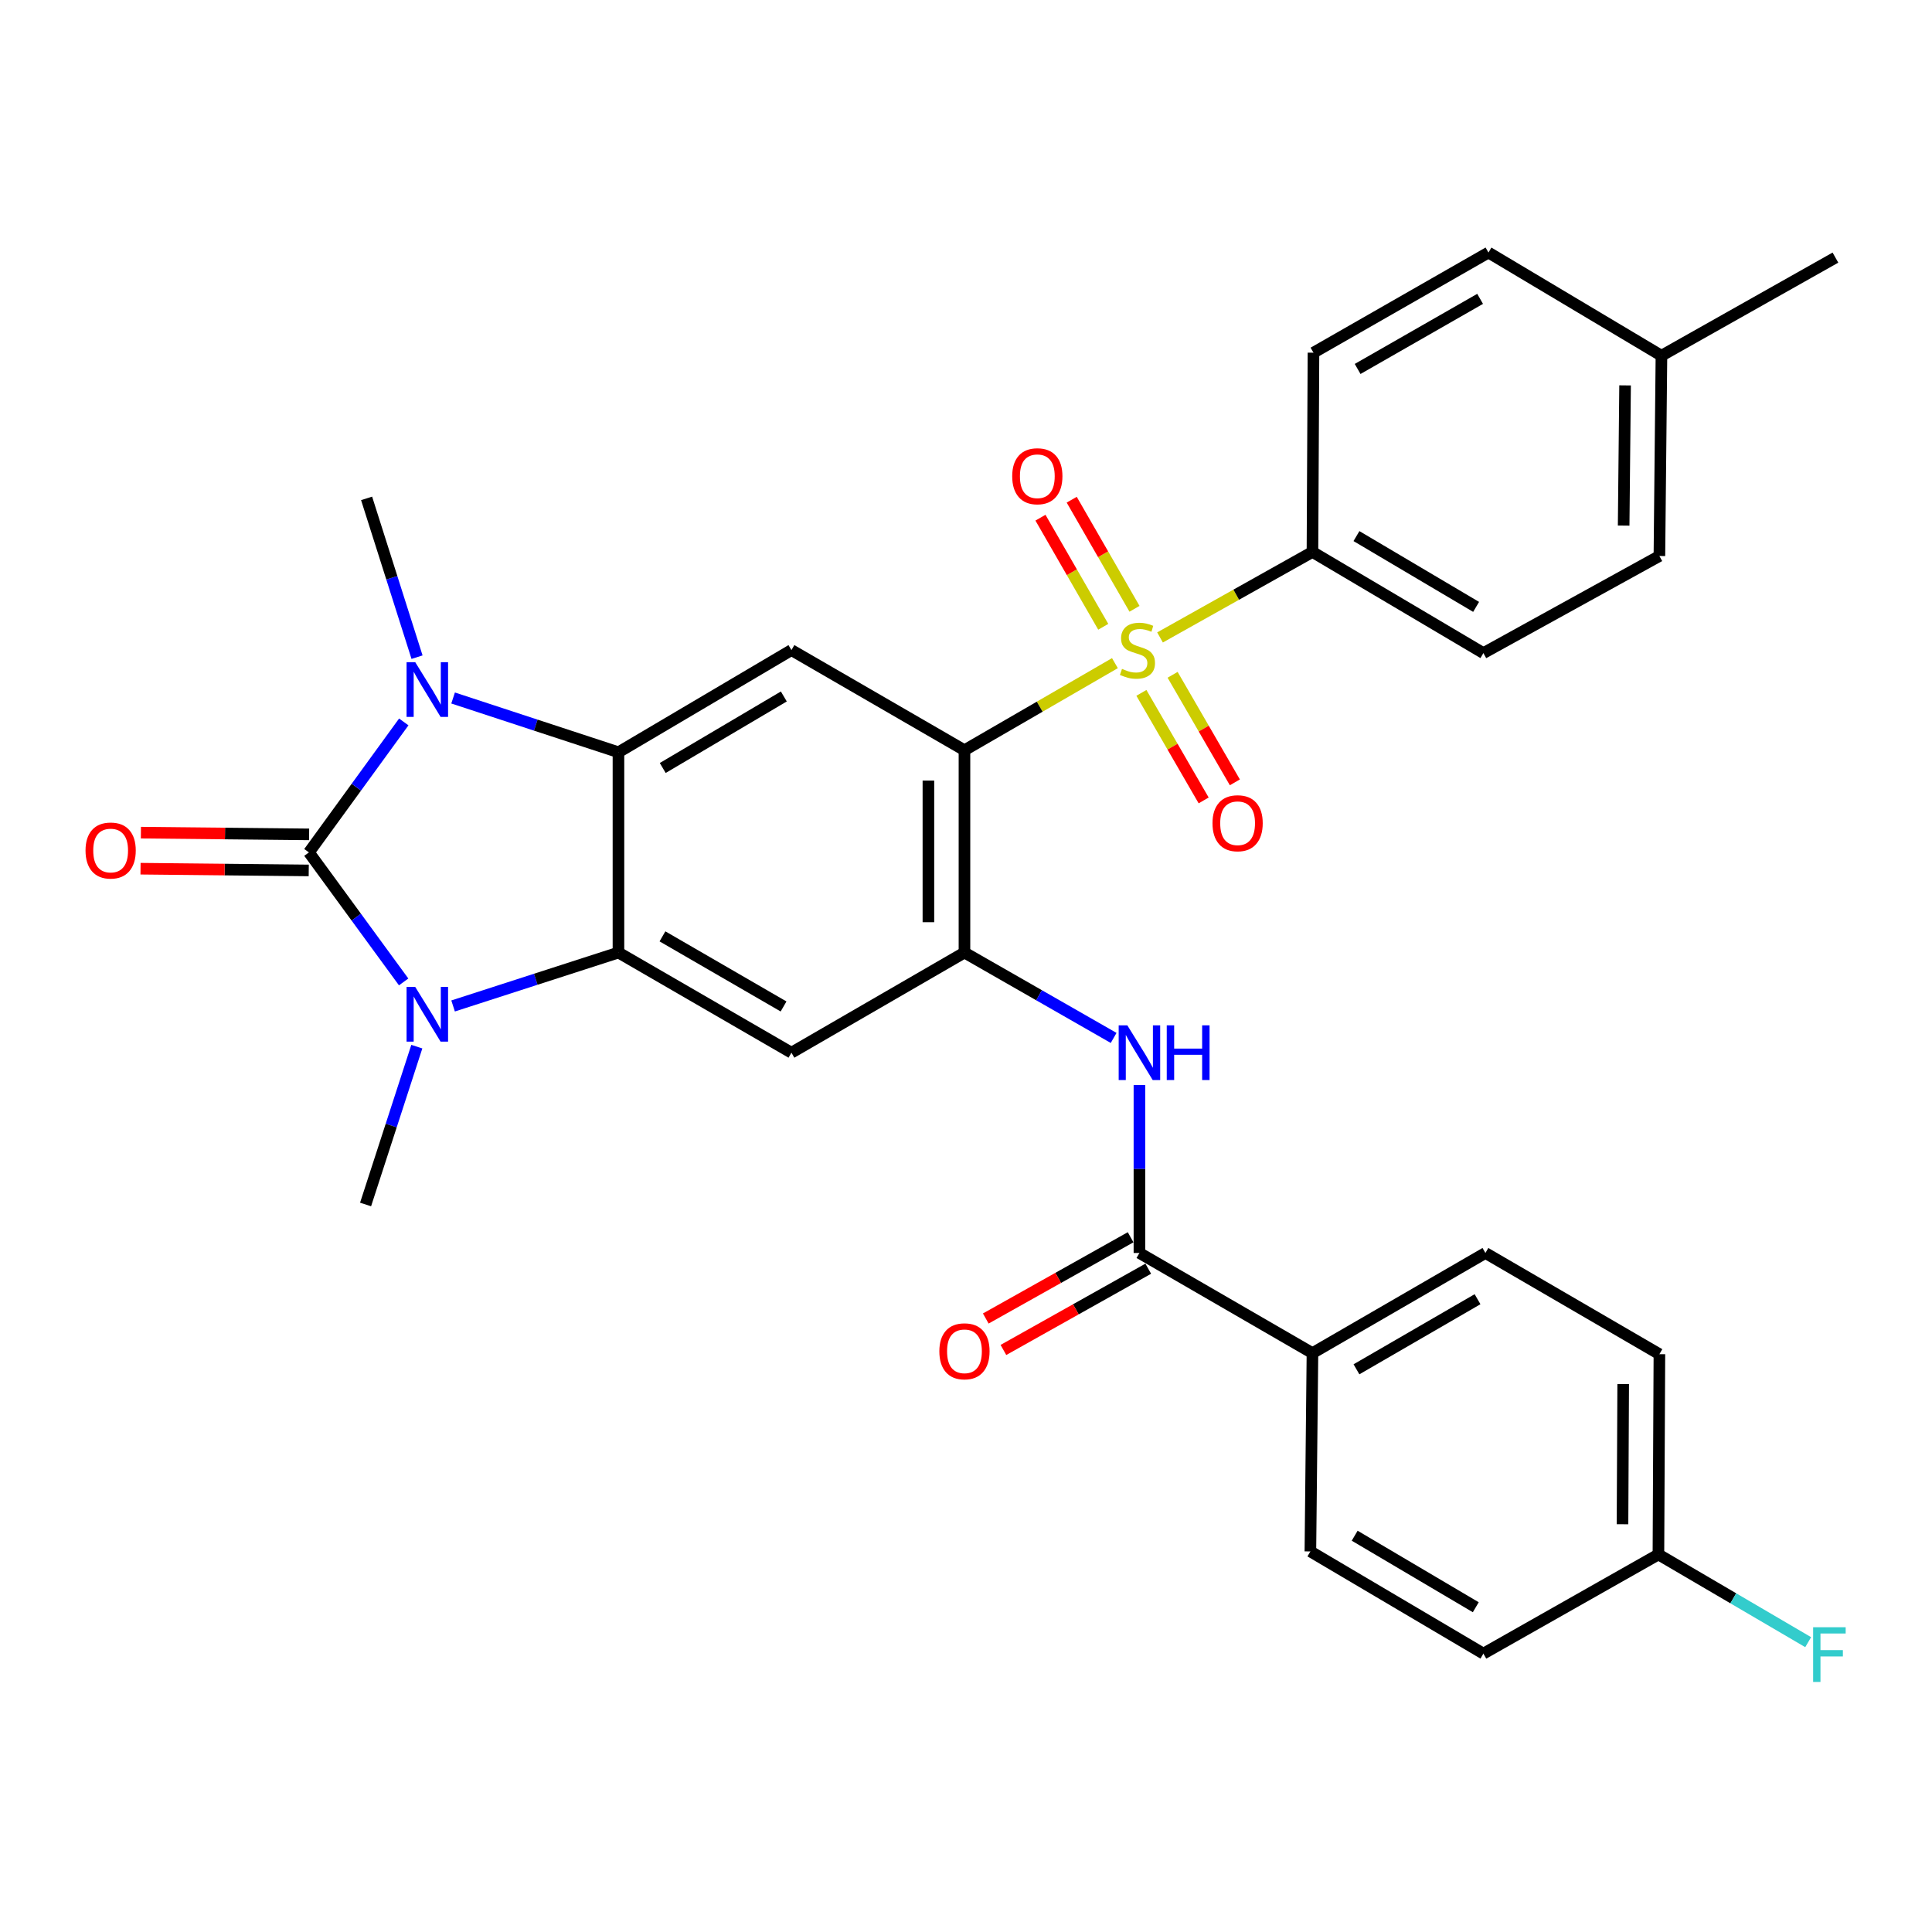 <?xml version='1.0' encoding='iso-8859-1'?>
<svg version='1.1' baseProfile='full'
              xmlns='http://www.w3.org/2000/svg'
                      xmlns:rdkit='http://www.rdkit.org/xml'
                      xmlns:xlink='http://www.w3.org/1999/xlink'
                  xml:space='preserve'
width='1000px' height='1000px' viewBox='0 0 1000 1000'>
<!-- END OF HEADER -->
<rect style='opacity:1.0;fill:#FFFFFF;stroke:none' width='1000' height='1000' x='0' y='0'> </rect>
<path class='bond-2' d='M 159.9,441.203 L 184.414,474.721' style='fill:none;fill-rule:evenodd;stroke:#000000;stroke-width:6px;stroke-linecap:butt;stroke-linejoin:miter;stroke-opacity:1' />
<path class='bond-2' d='M 184.414,474.721 L 208.927,508.239' style='fill:none;fill-rule:evenodd;stroke:#0000FF;stroke-width:6px;stroke-linecap:butt;stroke-linejoin:miter;stroke-opacity:1' />
<path class='bond-3' d='M 159.9,441.203 L 184.447,407.436' style='fill:none;fill-rule:evenodd;stroke:#000000;stroke-width:6px;stroke-linecap:butt;stroke-linejoin:miter;stroke-opacity:1' />
<path class='bond-3' d='M 184.447,407.436 L 208.993,373.669' style='fill:none;fill-rule:evenodd;stroke:#0000FF;stroke-width:6px;stroke-linecap:butt;stroke-linejoin:miter;stroke-opacity:1' />
<path class='bond-14' d='M 159.996,431.871 L 116.463,431.423' style='fill:none;fill-rule:evenodd;stroke:#000000;stroke-width:6px;stroke-linecap:butt;stroke-linejoin:miter;stroke-opacity:1' />
<path class='bond-14' d='M 116.463,431.423 L 72.93,430.974' style='fill:none;fill-rule:evenodd;stroke:#FF0000;stroke-width:6px;stroke-linecap:butt;stroke-linejoin:miter;stroke-opacity:1' />
<path class='bond-14' d='M 159.804,450.534 L 116.271,450.086' style='fill:none;fill-rule:evenodd;stroke:#000000;stroke-width:6px;stroke-linecap:butt;stroke-linejoin:miter;stroke-opacity:1' />
<path class='bond-14' d='M 116.271,450.086 L 72.738,449.637' style='fill:none;fill-rule:evenodd;stroke:#FF0000;stroke-width:6px;stroke-linecap:butt;stroke-linejoin:miter;stroke-opacity:1' />
<path class='bond-0' d='M 577.083,343.24 L 538.143,365.781' style='fill:none;fill-rule:evenodd;stroke:#CCCC00;stroke-width:6px;stroke-linecap:butt;stroke-linejoin:miter;stroke-opacity:1' />
<path class='bond-0' d='M 538.143,365.781 L 499.204,388.321' style='fill:none;fill-rule:evenodd;stroke:#000000;stroke-width:6px;stroke-linecap:butt;stroke-linejoin:miter;stroke-opacity:1' />
<path class='bond-11' d='M 600.426,329.938 L 639.874,307.814' style='fill:none;fill-rule:evenodd;stroke:#CCCC00;stroke-width:6px;stroke-linecap:butt;stroke-linejoin:miter;stroke-opacity:1' />
<path class='bond-11' d='M 639.874,307.814 L 679.323,285.689' style='fill:none;fill-rule:evenodd;stroke:#000000;stroke-width:6px;stroke-linecap:butt;stroke-linejoin:miter;stroke-opacity:1' />
<path class='bond-12' d='M 587.217,315.114 L 570.966,286.878' style='fill:none;fill-rule:evenodd;stroke:#CCCC00;stroke-width:6px;stroke-linecap:butt;stroke-linejoin:miter;stroke-opacity:1' />
<path class='bond-12' d='M 570.966,286.878 L 554.716,258.643' style='fill:none;fill-rule:evenodd;stroke:#FF0000;stroke-width:6px;stroke-linecap:butt;stroke-linejoin:miter;stroke-opacity:1' />
<path class='bond-12' d='M 571.04,324.424 L 554.79,296.188' style='fill:none;fill-rule:evenodd;stroke:#CCCC00;stroke-width:6px;stroke-linecap:butt;stroke-linejoin:miter;stroke-opacity:1' />
<path class='bond-12' d='M 554.79,296.188 L 538.54,267.953' style='fill:none;fill-rule:evenodd;stroke:#FF0000;stroke-width:6px;stroke-linecap:butt;stroke-linejoin:miter;stroke-opacity:1' />
<path class='bond-13' d='M 590.785,358.629 L 606.899,386.463' style='fill:none;fill-rule:evenodd;stroke:#CCCC00;stroke-width:6px;stroke-linecap:butt;stroke-linejoin:miter;stroke-opacity:1' />
<path class='bond-13' d='M 606.899,386.463 L 623.013,414.296' style='fill:none;fill-rule:evenodd;stroke:#FF0000;stroke-width:6px;stroke-linecap:butt;stroke-linejoin:miter;stroke-opacity:1' />
<path class='bond-13' d='M 606.938,349.278 L 623.052,377.111' style='fill:none;fill-rule:evenodd;stroke:#CCCC00;stroke-width:6px;stroke-linecap:butt;stroke-linejoin:miter;stroke-opacity:1' />
<path class='bond-13' d='M 623.052,377.111 L 639.165,404.945' style='fill:none;fill-rule:evenodd;stroke:#FF0000;stroke-width:6px;stroke-linecap:butt;stroke-linejoin:miter;stroke-opacity:1' />
<path class='bond-1' d='M 499.204,388.321 L 409.647,336.487' style='fill:none;fill-rule:evenodd;stroke:#000000;stroke-width:6px;stroke-linecap:butt;stroke-linejoin:miter;stroke-opacity:1' />
<path class='bond-32' d='M 499.204,388.321 L 499.204,493.037' style='fill:none;fill-rule:evenodd;stroke:#000000;stroke-width:6px;stroke-linecap:butt;stroke-linejoin:miter;stroke-opacity:1' />
<path class='bond-32' d='M 480.54,404.029 L 480.54,477.33' style='fill:none;fill-rule:evenodd;stroke:#000000;stroke-width:6px;stroke-linecap:butt;stroke-linejoin:miter;stroke-opacity:1' />
<path class='bond-5' d='M 234.52,520.685 L 277.315,506.861' style='fill:none;fill-rule:evenodd;stroke:#0000FF;stroke-width:6px;stroke-linecap:butt;stroke-linejoin:miter;stroke-opacity:1' />
<path class='bond-5' d='M 277.315,506.861 L 320.111,493.037' style='fill:none;fill-rule:evenodd;stroke:#000000;stroke-width:6px;stroke-linecap:butt;stroke-linejoin:miter;stroke-opacity:1' />
<path class='bond-22' d='M 215.744,541.742 L 202.484,582.59' style='fill:none;fill-rule:evenodd;stroke:#0000FF;stroke-width:6px;stroke-linecap:butt;stroke-linejoin:miter;stroke-opacity:1' />
<path class='bond-22' d='M 202.484,582.59 L 189.224,623.437' style='fill:none;fill-rule:evenodd;stroke:#000000;stroke-width:6px;stroke-linecap:butt;stroke-linejoin:miter;stroke-opacity:1' />
<path class='bond-4' d='M 234.524,361.282 L 277.317,375.325' style='fill:none;fill-rule:evenodd;stroke:#0000FF;stroke-width:6px;stroke-linecap:butt;stroke-linejoin:miter;stroke-opacity:1' />
<path class='bond-4' d='M 277.317,375.325 L 320.111,389.368' style='fill:none;fill-rule:evenodd;stroke:#000000;stroke-width:6px;stroke-linecap:butt;stroke-linejoin:miter;stroke-opacity:1' />
<path class='bond-21' d='M 215.858,340.148 L 202.805,299.055' style='fill:none;fill-rule:evenodd;stroke:#0000FF;stroke-width:6px;stroke-linecap:butt;stroke-linejoin:miter;stroke-opacity:1' />
<path class='bond-21' d='M 202.805,299.055 L 189.752,257.963' style='fill:none;fill-rule:evenodd;stroke:#000000;stroke-width:6px;stroke-linecap:butt;stroke-linejoin:miter;stroke-opacity:1' />
<path class='bond-7' d='M 320.111,389.368 L 409.647,336.487' style='fill:none;fill-rule:evenodd;stroke:#000000;stroke-width:6px;stroke-linecap:butt;stroke-linejoin:miter;stroke-opacity:1' />
<path class='bond-7' d='M 343.033,397.507 L 405.708,360.489' style='fill:none;fill-rule:evenodd;stroke:#000000;stroke-width:6px;stroke-linecap:butt;stroke-linejoin:miter;stroke-opacity:1' />
<path class='bond-31' d='M 320.111,389.368 L 320.111,493.037' style='fill:none;fill-rule:evenodd;stroke:#000000;stroke-width:6px;stroke-linecap:butt;stroke-linejoin:miter;stroke-opacity:1' />
<path class='bond-8' d='M 320.111,493.037 L 409.647,544.872' style='fill:none;fill-rule:evenodd;stroke:#000000;stroke-width:6px;stroke-linecap:butt;stroke-linejoin:miter;stroke-opacity:1' />
<path class='bond-8' d='M 342.892,484.66 L 405.568,520.944' style='fill:none;fill-rule:evenodd;stroke:#000000;stroke-width:6px;stroke-linecap:butt;stroke-linejoin:miter;stroke-opacity:1' />
<path class='bond-6' d='M 499.204,493.037 L 409.647,544.872' style='fill:none;fill-rule:evenodd;stroke:#000000;stroke-width:6px;stroke-linecap:butt;stroke-linejoin:miter;stroke-opacity:1' />
<path class='bond-9' d='M 499.204,493.037 L 537.811,515.134' style='fill:none;fill-rule:evenodd;stroke:#000000;stroke-width:6px;stroke-linecap:butt;stroke-linejoin:miter;stroke-opacity:1' />
<path class='bond-9' d='M 537.811,515.134 L 576.417,537.231' style='fill:none;fill-rule:evenodd;stroke:#0000FF;stroke-width:6px;stroke-linecap:butt;stroke-linejoin:miter;stroke-opacity:1' />
<path class='bond-10' d='M 589.766,561.623 L 589.766,605.082' style='fill:none;fill-rule:evenodd;stroke:#0000FF;stroke-width:6px;stroke-linecap:butt;stroke-linejoin:miter;stroke-opacity:1' />
<path class='bond-10' d='M 589.766,605.082 L 589.766,648.541' style='fill:none;fill-rule:evenodd;stroke:#000000;stroke-width:6px;stroke-linecap:butt;stroke-linejoin:miter;stroke-opacity:1' />
<path class='bond-15' d='M 589.766,648.541 L 679.323,700.375' style='fill:none;fill-rule:evenodd;stroke:#000000;stroke-width:6px;stroke-linecap:butt;stroke-linejoin:miter;stroke-opacity:1' />
<path class='bond-16' d='M 585.2,640.402 L 547.717,661.431' style='fill:none;fill-rule:evenodd;stroke:#000000;stroke-width:6px;stroke-linecap:butt;stroke-linejoin:miter;stroke-opacity:1' />
<path class='bond-16' d='M 547.717,661.431 L 510.234,682.46' style='fill:none;fill-rule:evenodd;stroke:#FF0000;stroke-width:6px;stroke-linecap:butt;stroke-linejoin:miter;stroke-opacity:1' />
<path class='bond-16' d='M 594.332,656.679 L 556.849,677.708' style='fill:none;fill-rule:evenodd;stroke:#000000;stroke-width:6px;stroke-linecap:butt;stroke-linejoin:miter;stroke-opacity:1' />
<path class='bond-16' d='M 556.849,677.708 L 519.366,698.737' style='fill:none;fill-rule:evenodd;stroke:#FF0000;stroke-width:6px;stroke-linecap:butt;stroke-linejoin:miter;stroke-opacity:1' />
<path class='bond-17' d='M 679.323,285.689 L 767.801,338.042' style='fill:none;fill-rule:evenodd;stroke:#000000;stroke-width:6px;stroke-linecap:butt;stroke-linejoin:miter;stroke-opacity:1' />
<path class='bond-17' d='M 702.099,277.479 L 764.034,314.126' style='fill:none;fill-rule:evenodd;stroke:#000000;stroke-width:6px;stroke-linecap:butt;stroke-linejoin:miter;stroke-opacity:1' />
<path class='bond-18' d='M 679.323,285.689 L 679.852,182.549' style='fill:none;fill-rule:evenodd;stroke:#000000;stroke-width:6px;stroke-linecap:butt;stroke-linejoin:miter;stroke-opacity:1' />
<path class='bond-19' d='M 679.323,700.375 L 768.848,648.541' style='fill:none;fill-rule:evenodd;stroke:#000000;stroke-width:6px;stroke-linecap:butt;stroke-linejoin:miter;stroke-opacity:1' />
<path class='bond-19' d='M 702.104,708.752 L 764.771,672.468' style='fill:none;fill-rule:evenodd;stroke:#000000;stroke-width:6px;stroke-linecap:butt;stroke-linejoin:miter;stroke-opacity:1' />
<path class='bond-20' d='M 679.323,700.375 L 678.255,803.017' style='fill:none;fill-rule:evenodd;stroke:#000000;stroke-width:6px;stroke-linecap:butt;stroke-linejoin:miter;stroke-opacity:1' />
<path class='bond-26' d='M 767.801,338.042 L 858.903,287.784' style='fill:none;fill-rule:evenodd;stroke:#000000;stroke-width:6px;stroke-linecap:butt;stroke-linejoin:miter;stroke-opacity:1' />
<path class='bond-27' d='M 679.852,182.549 L 770.424,130.715' style='fill:none;fill-rule:evenodd;stroke:#000000;stroke-width:6px;stroke-linecap:butt;stroke-linejoin:miter;stroke-opacity:1' />
<path class='bond-27' d='M 702.708,190.973 L 766.109,154.689' style='fill:none;fill-rule:evenodd;stroke:#000000;stroke-width:6px;stroke-linecap:butt;stroke-linejoin:miter;stroke-opacity:1' />
<path class='bond-25' d='M 768.848,648.541 L 858.903,700.924' style='fill:none;fill-rule:evenodd;stroke:#000000;stroke-width:6px;stroke-linecap:butt;stroke-linejoin:miter;stroke-opacity:1' />
<path class='bond-24' d='M 678.255,803.017 L 767.801,855.909' style='fill:none;fill-rule:evenodd;stroke:#000000;stroke-width:6px;stroke-linecap:butt;stroke-linejoin:miter;stroke-opacity:1' />
<path class='bond-24' d='M 701.179,794.881 L 763.861,831.905' style='fill:none;fill-rule:evenodd;stroke:#000000;stroke-width:6px;stroke-linecap:butt;stroke-linejoin:miter;stroke-opacity:1' />
<path class='bond-23' d='M 858.395,804.583 L 767.801,855.909' style='fill:none;fill-rule:evenodd;stroke:#000000;stroke-width:6px;stroke-linecap:butt;stroke-linejoin:miter;stroke-opacity:1' />
<path class='bond-29' d='M 858.395,804.583 L 897.152,827.283' style='fill:none;fill-rule:evenodd;stroke:#000000;stroke-width:6px;stroke-linecap:butt;stroke-linejoin:miter;stroke-opacity:1' />
<path class='bond-29' d='M 897.152,827.283 L 935.91,849.984' style='fill:none;fill-rule:evenodd;stroke:#33CCCC;stroke-width:6px;stroke-linecap:butt;stroke-linejoin:miter;stroke-opacity:1' />
<path class='bond-34' d='M 858.395,804.583 L 858.903,700.924' style='fill:none;fill-rule:evenodd;stroke:#000000;stroke-width:6px;stroke-linecap:butt;stroke-linejoin:miter;stroke-opacity:1' />
<path class='bond-34' d='M 839.807,788.943 L 840.163,716.382' style='fill:none;fill-rule:evenodd;stroke:#000000;stroke-width:6px;stroke-linecap:butt;stroke-linejoin:miter;stroke-opacity:1' />
<path class='bond-33' d='M 858.903,287.784 L 859.96,184.115' style='fill:none;fill-rule:evenodd;stroke:#000000;stroke-width:6px;stroke-linecap:butt;stroke-linejoin:miter;stroke-opacity:1' />
<path class='bond-33' d='M 840.398,272.043 L 841.139,199.475' style='fill:none;fill-rule:evenodd;stroke:#000000;stroke-width:6px;stroke-linecap:butt;stroke-linejoin:miter;stroke-opacity:1' />
<path class='bond-28' d='M 770.424,130.715 L 859.96,184.115' style='fill:none;fill-rule:evenodd;stroke:#000000;stroke-width:6px;stroke-linecap:butt;stroke-linejoin:miter;stroke-opacity:1' />
<path class='bond-30' d='M 859.96,184.115 L 950.015,133.338' style='fill:none;fill-rule:evenodd;stroke:#000000;stroke-width:6px;stroke-linecap:butt;stroke-linejoin:miter;stroke-opacity:1' />
<path  class='atom-1' d='M 580.75 346.207
Q 581.07 346.327, 582.39 346.887
Q 583.71 347.447, 585.15 347.807
Q 586.63 348.127, 588.07 348.127
Q 590.75 348.127, 592.31 346.847
Q 593.87 345.527, 593.87 343.247
Q 593.87 341.687, 593.07 340.727
Q 592.31 339.767, 591.11 339.247
Q 589.91 338.727, 587.91 338.127
Q 585.39 337.367, 583.87 336.647
Q 582.39 335.927, 581.31 334.407
Q 580.27 332.887, 580.27 330.327
Q 580.27 326.767, 582.67 324.567
Q 585.11 322.367, 589.91 322.367
Q 593.19 322.367, 596.91 323.927
L 595.99 327.007
Q 592.59 325.607, 590.03 325.607
Q 587.27 325.607, 585.75 326.767
Q 584.23 327.887, 584.27 329.847
Q 584.27 331.367, 585.03 332.287
Q 585.83 333.207, 586.95 333.727
Q 588.11 334.247, 590.03 334.847
Q 592.59 335.647, 594.11 336.447
Q 595.63 337.247, 596.71 338.887
Q 597.83 340.487, 597.83 343.247
Q 597.83 347.167, 595.19 349.287
Q 592.59 351.367, 588.23 351.367
Q 585.71 351.367, 583.79 350.807
Q 581.91 350.287, 579.67 349.367
L 580.75 346.207
' fill='#CCCC00'/>
<path  class='atom-3' d='M 214.921 510.834
L 224.201 525.834
Q 225.121 527.314, 226.601 529.994
Q 228.081 532.674, 228.161 532.834
L 228.161 510.834
L 231.921 510.834
L 231.921 539.154
L 228.041 539.154
L 218.081 522.754
Q 216.921 520.834, 215.681 518.634
Q 214.481 516.434, 214.121 515.754
L 214.121 539.154
L 210.441 539.154
L 210.441 510.834
L 214.921 510.834
' fill='#0000FF'/>
<path  class='atom-4' d='M 214.921 342.743
L 224.201 357.743
Q 225.121 359.223, 226.601 361.903
Q 228.081 364.583, 228.161 364.743
L 228.161 342.743
L 231.921 342.743
L 231.921 371.063
L 228.041 371.063
L 218.081 354.663
Q 216.921 352.743, 215.681 350.543
Q 214.481 348.343, 214.121 347.663
L 214.121 371.063
L 210.441 371.063
L 210.441 342.743
L 214.921 342.743
' fill='#0000FF'/>
<path  class='atom-10' d='M 583.506 530.712
L 592.786 545.712
Q 593.706 547.192, 595.186 549.872
Q 596.666 552.552, 596.746 552.712
L 596.746 530.712
L 600.506 530.712
L 600.506 559.032
L 596.626 559.032
L 586.666 542.632
Q 585.506 540.712, 584.266 538.512
Q 583.066 536.312, 582.706 535.632
L 582.706 559.032
L 579.026 559.032
L 579.026 530.712
L 583.506 530.712
' fill='#0000FF'/>
<path  class='atom-10' d='M 603.906 530.712
L 607.746 530.712
L 607.746 542.752
L 622.226 542.752
L 622.226 530.712
L 626.066 530.712
L 626.066 559.032
L 622.226 559.032
L 622.226 545.952
L 607.746 545.952
L 607.746 559.032
L 603.906 559.032
L 603.906 530.712
' fill='#0000FF'/>
<path  class='atom-13' d='M 523.916 246.502
Q 523.916 239.702, 527.276 235.902
Q 530.636 232.102, 536.916 232.102
Q 543.196 232.102, 546.556 235.902
Q 549.916 239.702, 549.916 246.502
Q 549.916 253.382, 546.516 257.302
Q 543.116 261.182, 536.916 261.182
Q 530.676 261.182, 527.276 257.302
Q 523.916 253.422, 523.916 246.502
M 536.916 257.982
Q 541.236 257.982, 543.556 255.102
Q 545.916 252.182, 545.916 246.502
Q 545.916 240.942, 543.556 238.142
Q 541.236 235.302, 536.916 235.302
Q 532.596 235.302, 530.236 238.102
Q 527.916 240.902, 527.916 246.502
Q 527.916 252.222, 530.236 255.102
Q 532.596 257.982, 536.916 257.982
' fill='#FF0000'/>
<path  class='atom-14' d='M 627.584 426.103
Q 627.584 419.303, 630.944 415.503
Q 634.304 411.703, 640.584 411.703
Q 646.864 411.703, 650.224 415.503
Q 653.584 419.303, 653.584 426.103
Q 653.584 432.983, 650.184 436.903
Q 646.784 440.783, 640.584 440.783
Q 634.344 440.783, 630.944 436.903
Q 627.584 433.023, 627.584 426.103
M 640.584 437.583
Q 644.904 437.583, 647.224 434.703
Q 649.584 431.783, 649.584 426.103
Q 649.584 420.543, 647.224 417.743
Q 644.904 414.903, 640.584 414.903
Q 636.264 414.903, 633.904 417.703
Q 631.584 420.503, 631.584 426.103
Q 631.584 431.823, 633.904 434.703
Q 636.264 437.583, 640.584 437.583
' fill='#FF0000'/>
<path  class='atom-15' d='M 44.268 440.225
Q 44.268 433.425, 47.628 429.625
Q 50.988 425.825, 57.268 425.825
Q 63.548 425.825, 66.908 429.625
Q 70.268 433.425, 70.268 440.225
Q 70.268 447.105, 66.868 451.025
Q 63.468 454.905, 57.268 454.905
Q 51.028 454.905, 47.628 451.025
Q 44.268 447.145, 44.268 440.225
M 57.268 451.705
Q 61.588 451.705, 63.908 448.825
Q 66.268 445.905, 66.268 440.225
Q 66.268 434.665, 63.908 431.865
Q 61.588 429.025, 57.268 429.025
Q 52.948 429.025, 50.588 431.825
Q 48.268 434.625, 48.268 440.225
Q 48.268 445.945, 50.588 448.825
Q 52.948 451.705, 57.268 451.705
' fill='#FF0000'/>
<path  class='atom-17' d='M 486.204 699.428
Q 486.204 692.628, 489.564 688.828
Q 492.924 685.028, 499.204 685.028
Q 505.484 685.028, 508.844 688.828
Q 512.204 692.628, 512.204 699.428
Q 512.204 706.308, 508.804 710.228
Q 505.404 714.108, 499.204 714.108
Q 492.964 714.108, 489.564 710.228
Q 486.204 706.348, 486.204 699.428
M 499.204 710.908
Q 503.524 710.908, 505.844 708.028
Q 508.204 705.108, 508.204 699.428
Q 508.204 693.868, 505.844 691.068
Q 503.524 688.228, 499.204 688.228
Q 494.884 688.228, 492.524 691.028
Q 490.204 693.828, 490.204 699.428
Q 490.204 705.148, 492.524 708.028
Q 494.884 710.908, 499.204 710.908
' fill='#FF0000'/>
<path  class='atom-30' d='M 938.474 842.257
L 955.314 842.257
L 955.314 845.497
L 942.274 845.497
L 942.274 854.097
L 953.874 854.097
L 953.874 857.377
L 942.274 857.377
L 942.274 870.577
L 938.474 870.577
L 938.474 842.257
' fill='#33CCCC'/>
</svg>
